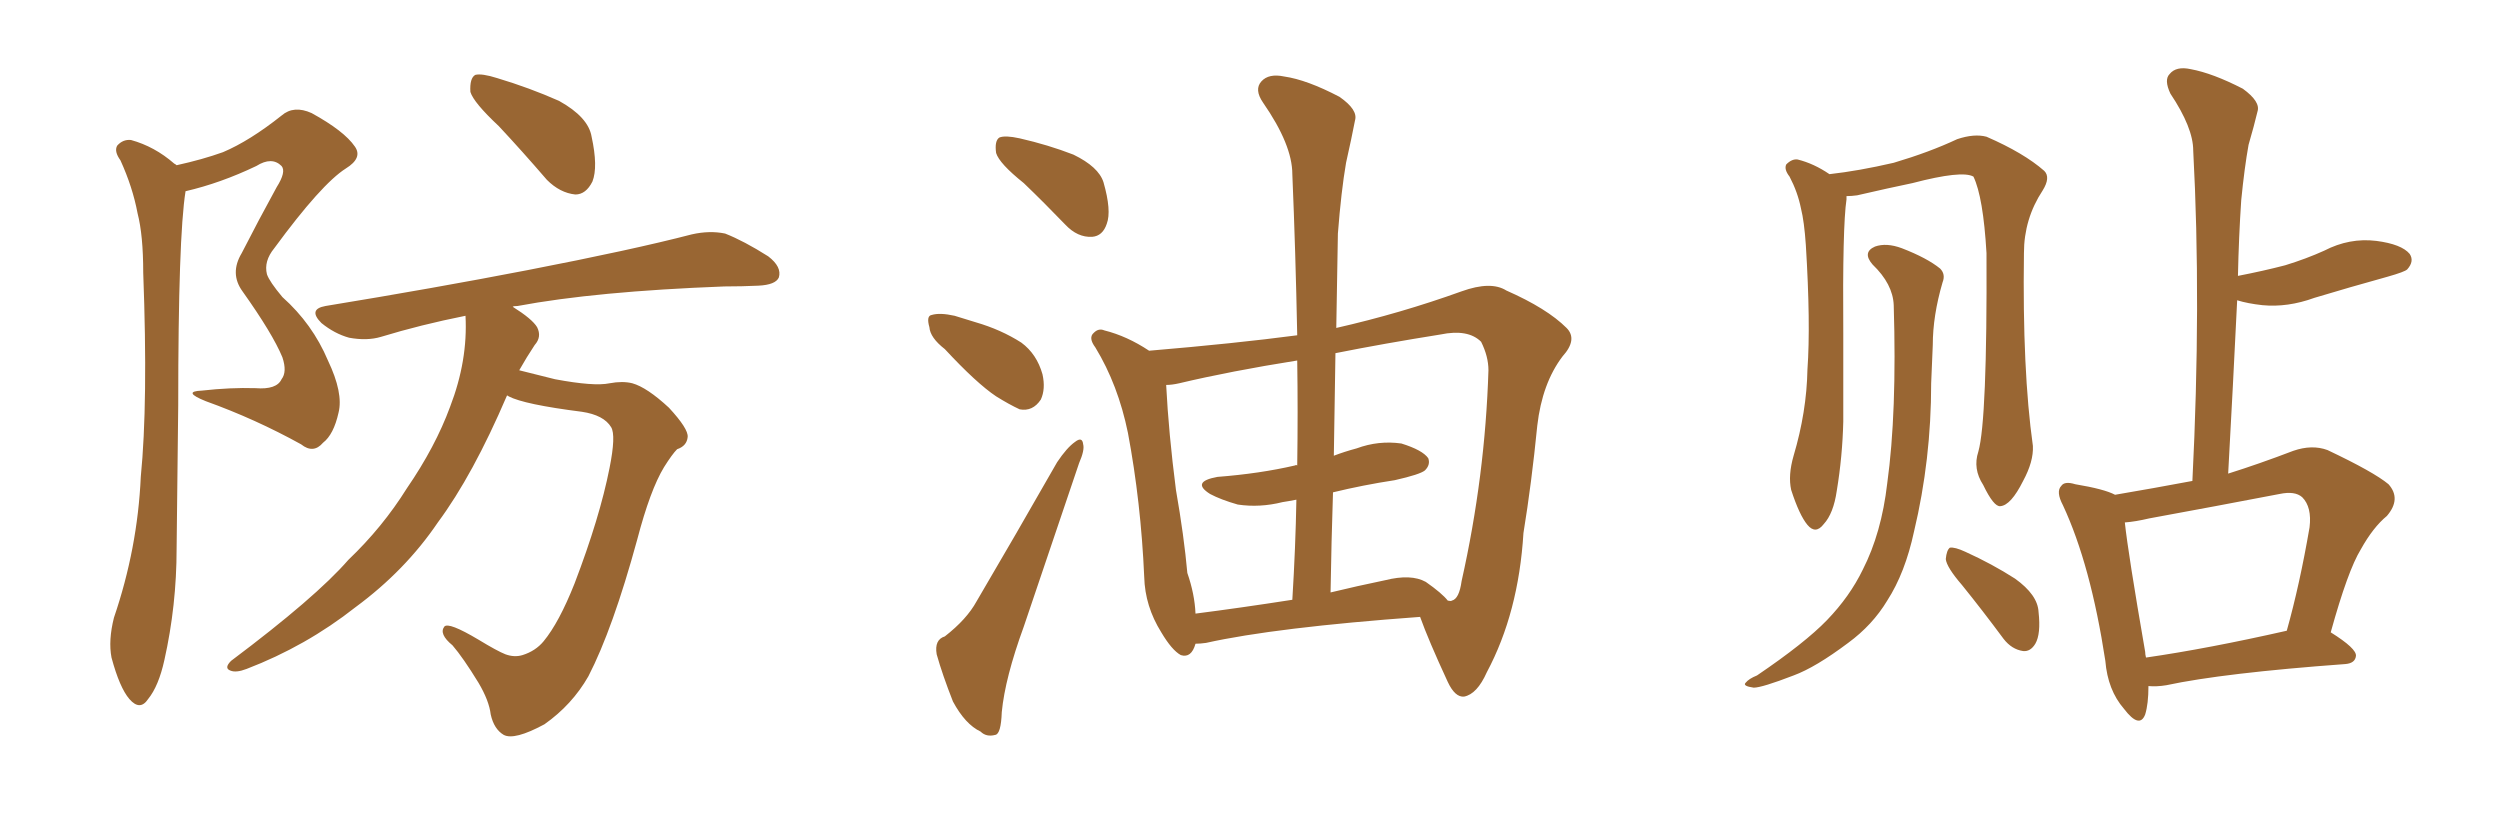 <svg xmlns="http://www.w3.org/2000/svg" xmlns:xlink="http://www.w3.org/1999/xlink" width="450" height="150"><path fill="#996633" padding="10" d="M31.79 29.74L31.79 29.74Q36.47 28.71 40.14 27.39L40.14 27.39Q44.97 25.34 50.68 20.80L50.68 20.80Q52.88 18.90 56.10 20.36L56.10 20.36Q61.96 23.58 63.87 26.37L63.87 26.37Q65.33 28.42 62.26 30.32L62.26 30.32Q57.86 33.11 49.37 44.68L49.37 44.68Q47.46 47.02 48.05 49.37L48.05 49.37Q48.49 50.68 50.83 53.47L50.83 53.47Q56.25 58.30 59.03 64.89L59.03 64.89Q61.82 70.75 60.94 74.27L60.94 74.27Q60.06 78.22 58.15 79.69L58.15 79.69Q56.40 81.74 54.20 79.98L54.20 79.98Q46.00 75.44 37.06 72.22L37.06 72.22Q32.67 70.46 36.33 70.31L36.33 70.31Q41.46 69.73 46.00 69.87L46.00 69.87Q49.80 70.17 50.68 68.26L50.68 68.26Q51.71 66.94 50.83 64.31L50.83 64.31Q49.07 60.06 43.65 52.44L43.65 52.44Q41.31 49.22 43.51 45.56L43.51 45.56Q46.58 39.55 49.80 33.69L49.80 33.69Q51.56 30.91 50.68 29.88L50.68 29.88Q48.93 28.13 46.14 29.88L46.14 29.88Q39.70 32.96 33.40 34.42L33.40 34.42Q32.08 42.63 32.08 72.95L32.08 72.95Q31.93 85.84 31.79 98.73L31.79 98.73Q31.79 108.98 29.59 118.80L29.59 118.80Q28.56 123.49 26.66 125.83L26.66 125.83Q25.20 128.03 23.29 125.83L23.29 125.83Q21.53 123.78 20.07 118.36L20.07 118.36Q19.48 115.28 20.51 111.18L20.51 111.18Q24.76 98.73 25.34 85.84L25.34 85.84Q26.66 72.51 25.78 49.07L25.78 49.07Q25.78 42.33 24.76 38.38L24.76 38.38Q23.88 33.69 21.68 28.86L21.68 28.86Q20.51 27.25 21.09 26.22L21.09 26.22Q22.12 25.05 23.58 25.20L23.58 25.20Q27.83 26.37 31.35 29.44L31.35 29.44Q31.64 29.59 31.79 29.74ZM89.79 22.71L89.79 22.71Q85.25 18.46 84.67 16.55L84.67 16.55Q84.52 14.06 85.55 13.48L85.55 13.48Q86.72 13.18 89.50 14.06L89.50 14.06Q95.36 15.82 100.63 18.16L100.63 18.16Q105.91 21.09 106.49 24.61L106.49 24.61Q107.67 30.03 106.64 32.67L106.64 32.67Q105.47 35.01 103.56 35.01L103.56 35.01Q100.78 34.72 98.44 32.37L98.44 32.37Q93.90 27.10 89.79 22.71ZM91.26 71.19L91.26 71.19L91.26 71.19Q85.11 85.55 78.81 94.04L78.81 94.04Q72.95 102.69 64.01 109.28L64.01 109.28Q55.08 116.31 44.38 120.41L44.38 120.41Q42.48 121.14 41.46 120.70L41.46 120.70Q40.28 120.26 41.60 118.95L41.60 118.95Q56.84 107.52 62.70 100.78L62.70 100.78Q68.85 94.92 73.24 87.89L73.24 87.89Q78.37 80.42 81.01 73.24L81.01 73.24Q84.23 64.89 83.79 56.84L83.79 56.84Q75.73 58.45 68.55 60.64L68.55 60.64Q66.06 61.38 62.84 60.79L62.84 60.79Q60.21 60.06 57.86 58.15L57.86 58.15Q55.37 55.66 58.59 55.08L58.59 55.08Q78.22 51.86 94.92 48.63L94.92 48.63Q113.82 44.97 124.51 42.19L124.51 42.19Q127.73 41.46 130.52 42.04L130.52 42.04Q133.89 43.36 138.28 46.14L138.28 46.14Q140.77 48.05 140.19 49.95L140.19 49.95Q139.60 51.27 136.52 51.42L136.52 51.42Q133.59 51.56 130.37 51.56L130.37 51.56Q107.23 52.44 93.16 55.08L93.16 55.08Q92.43 55.08 92.29 55.22L92.29 55.22Q95.80 57.42 96.68 58.89L96.68 58.89Q97.56 60.64 96.24 62.11L96.24 62.11Q94.78 64.31 93.46 66.65L93.46 66.65Q96.39 67.38 99.90 68.26L99.90 68.26Q106.93 69.58 109.72 68.99L109.72 68.99Q112.06 68.55 113.82 68.99L113.82 68.99Q116.46 69.73 120.41 73.39L120.41 73.39Q123.93 77.20 123.78 78.66L123.78 78.66Q123.63 80.27 121.88 80.86L121.88 80.86Q121.00 81.74 119.53 84.08L119.53 84.08Q117.04 88.18 114.70 97.12L114.70 97.12Q110.30 113.23 105.91 121.73L105.91 121.73Q102.98 126.86 98.00 130.37L98.00 130.37Q92.58 133.30 90.67 132.28L90.67 132.28Q88.92 131.25 88.33 128.61L88.33 128.61Q88.04 126.12 86.13 122.90L86.13 122.90Q83.35 118.36 81.45 116.16L81.45 116.16Q78.96 114.11 79.98 112.79L79.98 112.79Q80.71 111.91 86.13 115.14L86.13 115.14Q89.50 117.19 90.97 117.77L90.97 117.77Q92.58 118.36 94.04 117.92L94.04 117.92Q96.39 117.19 97.85 115.43L97.85 115.43Q100.63 112.06 103.42 105.03L103.42 105.03Q107.96 93.16 109.72 84.23L109.72 84.23Q110.89 78.37 110.01 76.90L110.01 76.90Q108.69 74.71 104.74 74.12L104.74 74.12Q94.34 72.80 91.55 71.34L91.55 71.34Q91.41 71.19 91.26 71.19ZM184.28 32.96L184.28 32.96Q179.88 29.44 179.30 27.54L179.30 27.54Q179.00 25.34 179.88 24.76L179.88 24.76Q180.91 24.32 183.54 24.90L183.54 24.90Q188.67 26.07 193.21 27.83L193.21 27.83Q197.75 30.03 198.63 32.81L198.63 32.81Q200.10 37.94 199.22 40.28L199.22 40.28Q198.49 42.48 196.58 42.63L196.58 42.63Q193.95 42.77 191.75 40.43L191.75 40.43Q187.94 36.47 184.28 32.96ZM170.07 62.84L170.07 62.84Q167.43 60.79 167.29 58.89L167.29 58.89Q166.70 56.84 167.72 56.69L167.72 56.69Q169.19 56.25 171.83 56.84L171.83 56.84Q173.73 57.42 175.63 58.01L175.63 58.01Q180.18 59.33 183.84 61.67L183.84 61.67Q186.62 63.72 187.65 67.38L187.65 67.38Q188.23 70.02 187.35 71.92L187.35 71.92Q185.89 74.12 183.54 73.68L183.54 73.68Q181.64 72.80 179.30 71.34L179.30 71.34Q175.78 68.99 170.07 62.84ZM170.07 114.55L170.07 114.55Q174.02 111.47 175.78 108.25L175.78 108.25Q182.67 96.53 190.28 83.20L190.28 83.20Q192.04 80.57 193.51 79.54L193.51 79.54Q194.82 78.52 194.97 79.98L194.97 79.98Q195.26 81.01 194.24 83.35L194.24 83.35Q189.55 97.27 184.28 112.79L184.28 112.79Q180.91 122.02 180.32 128.17L180.32 128.17Q180.18 132.13 179.15 132.28L179.15 132.28Q177.54 132.71 176.51 131.69L176.51 131.69Q173.73 130.37 171.53 126.27L171.53 126.27Q169.63 121.44 168.60 117.77L168.60 117.77Q168.16 115.14 170.07 114.55ZM240.53 59.03L240.53 59.03Q252.10 56.40 263.09 52.44L263.09 52.44Q268.36 50.54 271.14 52.29L271.14 52.29Q278.47 55.52 281.98 59.03L281.98 59.03Q284.03 61.08 281.25 64.16L281.25 64.16Q277.59 68.99 276.71 76.61L276.71 76.61Q275.68 87.01 274.22 95.95L274.22 95.95Q273.34 110.30 267.63 121.00L267.63 121.00Q265.87 124.95 263.53 125.39L263.53 125.39Q261.91 125.54 260.60 122.75L260.60 122.75Q257.08 115.14 255.62 111.04L255.62 111.04Q229.54 112.94 217.09 115.72L217.09 115.72Q216.06 115.87 215.19 115.87L215.19 115.87Q214.45 118.51 212.55 117.92L212.55 117.92Q210.94 117.04 209.03 113.82L209.03 113.82Q206.10 109.13 205.96 103.86L205.96 103.86Q205.37 90.38 203.03 77.93L203.03 77.93Q201.27 69.29 197.17 62.55L197.17 62.55Q195.85 60.79 196.88 59.91L196.88 59.91Q197.75 59.03 198.78 59.47L198.78 59.47Q202.88 60.50 206.84 63.13L206.84 63.13Q222.36 61.82 233.50 60.35L233.50 60.35Q233.20 45.12 232.62 31.35L232.62 31.35Q232.62 26.07 227.34 18.46L227.34 18.46Q225.73 16.11 227.05 14.65L227.05 14.65Q228.37 13.18 231.15 13.77L231.15 13.77Q235.25 14.36 241.11 17.43L241.11 17.43Q244.48 19.78 243.90 21.68L243.90 21.68Q243.31 24.76 242.29 29.30L242.29 29.30Q241.41 34.42 240.82 42.04L240.82 42.04Q240.67 50.54 240.53 59.03ZM239.94 88.62L239.94 88.62Q239.65 97.41 239.50 106.64L239.50 106.64Q244.34 105.47 249.32 104.44L249.32 104.44Q254.00 103.27 256.64 104.74L256.64 104.74Q259.57 106.79 260.60 108.11L260.60 108.11Q261.18 108.25 261.33 108.11L261.33 108.11Q262.65 107.81 263.09 104.59L263.09 104.59Q267.33 85.69 267.92 66.65L267.92 66.65Q267.92 64.16 266.60 61.52L266.60 61.52Q264.26 59.18 259.28 60.21L259.28 60.21Q249.17 61.82 240.38 63.57L240.38 63.57Q240.23 72.66 240.09 82.03L240.09 82.03Q241.99 81.30 244.19 80.71L244.19 80.71Q248.14 79.25 252.25 79.83L252.25 79.83Q256.05 81.01 257.08 82.47L257.08 82.47Q257.52 83.64 256.49 84.67L256.49 84.67Q255.62 85.40 251.07 86.43L251.07 86.43Q245.36 87.30 239.94 88.62ZM233.50 83.79L233.50 83.79L233.50 83.79Q233.64 74.12 233.50 64.89L233.50 64.89Q221.48 66.80 212.26 68.99L212.26 68.99Q210.94 69.29 209.91 69.29L209.91 69.29Q210.35 77.93 211.67 88.18L211.67 88.18Q213.13 96.53 213.72 103.13L213.72 103.13Q215.04 106.93 215.19 110.45L215.19 110.45Q223.24 109.42 232.62 107.96L232.62 107.96Q233.20 98.44 233.35 89.94L233.35 89.94Q231.88 90.23 230.86 90.38L230.86 90.38Q226.76 91.41 222.80 90.82L222.80 90.82Q219.73 89.94 217.82 88.92L217.82 88.92Q214.31 86.72 219.14 85.84L219.14 85.84Q226.76 85.25 233.06 83.79L233.06 83.79Q233.35 83.64 233.50 83.79ZM356.10 81.30L356.10 81.30Q357.71 75.59 357.57 45.56L357.57 45.56Q356.98 35.45 355.22 31.79L355.22 31.79L355.22 31.79Q353.17 30.62 344.24 32.96L344.24 32.96Q339.99 33.84 334.28 35.16L334.28 35.16Q333.25 35.30 332.37 35.30L332.37 35.30Q332.37 35.45 332.37 35.89L332.37 35.89Q331.64 40.72 331.79 60.06L331.79 60.06Q331.79 67.82 331.79 75.88L331.79 75.88Q331.64 82.18 330.62 88.33L330.62 88.33Q330.03 92.43 328.27 94.34L328.27 94.34Q326.81 96.24 325.34 94.48L325.34 94.48Q323.88 92.72 322.41 88.18L322.41 88.18Q321.83 85.55 322.85 82.03L322.85 82.03Q325.20 74.12 325.34 66.50L325.34 66.50Q325.93 58.30 325.05 44.09L325.05 44.09Q324.76 39.84 324.17 37.50L324.17 37.50Q323.58 34.57 322.12 31.79L322.12 31.79Q321.09 30.47 321.53 29.59L321.53 29.59Q322.56 28.56 323.58 28.71L323.58 28.71Q326.51 29.44 329.30 31.35L329.30 31.35Q334.57 30.76 340.87 29.30L340.87 29.30Q347.31 27.39 352.29 25.05L352.29 25.05Q355.37 24.02 357.57 24.61L357.57 24.61Q364.31 27.54 367.97 30.76L367.97 30.76Q369.14 31.93 367.68 34.28L367.68 34.28Q364.31 39.40 364.31 45.56L364.31 45.56Q364.01 66.65 365.92 80.27L365.92 80.27L365.92 80.27Q366.06 83.06 364.16 86.57L364.16 86.57Q361.96 90.97 360.06 91.11L360.06 91.11Q358.89 91.26 356.98 87.30L356.98 87.30Q355.08 84.38 356.10 81.30ZM340.87 54.93L340.87 54.93Q340.72 51.12 337.06 47.61L337.06 47.61Q335.16 45.41 337.50 44.38L337.50 44.38Q339.55 43.65 342.33 44.68L342.33 44.68Q346.88 46.44 349.22 48.34L349.22 48.34Q350.24 49.37 349.66 50.83L349.66 50.83Q347.90 56.84 347.90 62.11L347.90 62.11Q347.75 65.33 347.61 68.99L347.61 68.99Q347.61 82.76 344.53 95.65L344.53 95.65Q342.92 103.13 339.70 108.11L339.70 108.11Q337.06 112.50 332.67 115.72L332.67 115.72Q326.81 120.12 322.85 121.58L322.85 121.58Q317.14 123.78 315.67 123.78L315.67 123.78Q313.62 123.49 314.21 122.90L314.21 122.90Q314.79 122.17 316.26 121.58L316.26 121.58Q324.90 115.72 328.86 111.62L328.86 111.62Q332.96 107.37 335.30 102.54L335.30 102.54Q338.67 95.95 339.70 87.01L339.70 87.01Q341.46 74.27 340.87 54.93ZM353.17 105.32L353.17 105.32Q350.39 102.10 350.24 100.63L350.24 100.63Q350.39 99.02 350.98 98.58L350.98 98.58Q351.86 98.44 353.76 99.32L353.76 99.32Q358.59 101.51 362.70 104.15L362.70 104.15Q366.80 107.08 366.94 110.16L366.94 110.16Q367.38 114.11 366.36 115.87L366.36 115.87Q365.48 117.33 364.16 117.19L364.16 117.19Q362.11 116.89 360.64 114.99L360.64 114.99Q356.84 109.86 353.17 105.32ZM386.72 123.49L386.72 123.49Q386.72 126.71 386.13 128.61L386.13 128.61Q385.11 131.25 382.32 127.59L382.32 127.59Q379.39 124.22 378.96 118.95L378.96 118.95Q376.32 101.66 371.34 90.97L371.34 90.97Q370.02 88.48 371.04 87.45L371.04 87.45Q371.63 86.57 373.54 87.16L373.54 87.16Q378.81 88.04 380.71 89.06L380.71 89.06Q387.60 87.89 394.63 86.57L394.63 86.57Q396.24 54.49 394.78 27.10L394.78 27.10Q394.78 23.00 390.67 16.85L390.67 16.85Q389.50 14.36 390.53 13.33L390.53 13.33Q391.70 11.87 394.34 12.45L394.34 12.45Q398.29 13.18 403.71 15.97L403.71 15.97Q406.93 18.31 406.35 20.07L406.35 20.07Q405.76 22.56 404.74 26.07L404.74 26.07Q404.00 30.18 403.42 36.04L403.42 36.04Q402.98 42.63 402.83 49.66L402.83 49.66Q407.37 48.78 411.33 47.75L411.33 47.75Q415.14 46.58 418.36 45.12L418.36 45.12Q422.90 42.77 427.73 43.36L427.73 43.36Q432.28 43.95 433.74 45.70L433.74 45.70Q434.62 47.02 433.30 48.49L433.30 48.49Q432.86 48.93 429.79 49.80L429.79 49.80Q422.90 51.71 416.60 53.61L416.60 53.61Q411.77 55.37 407.23 54.93L407.23 54.93Q404.59 54.64 402.69 54.05L402.69 54.05Q401.95 69.29 401.07 85.25L401.07 85.25Q406.64 83.50 412.79 81.15L412.79 81.15Q416.16 79.98 418.95 81.01L418.95 81.01Q427.29 84.96 429.93 87.16L429.93 87.16Q432.28 89.79 429.64 92.87L429.64 92.87Q427.15 94.92 424.95 98.88L424.95 98.88Q422.61 102.69 419.53 113.82L419.53 113.82Q424.22 116.75 424.07 118.07L424.07 118.07Q423.93 119.38 422.17 119.53L422.17 119.53Q400.20 121.14 389.94 123.34L389.94 123.34Q388.18 123.63 386.72 123.49ZM386.28 118.36L386.28 118.36L386.28 118.36Q397.41 116.75 411.62 113.53L411.62 113.53Q413.96 105.18 415.72 94.92L415.72 94.92Q416.16 91.26 414.40 89.50L414.40 89.50Q413.09 88.33 410.30 88.92L410.30 88.92Q398.88 91.11 386.87 93.31L386.87 93.31Q384.38 93.90 382.47 94.04L382.47 94.04Q383.06 99.61 386.13 117.33L386.13 117.33Q386.13 117.77 386.28 118.36Z"/></svg>